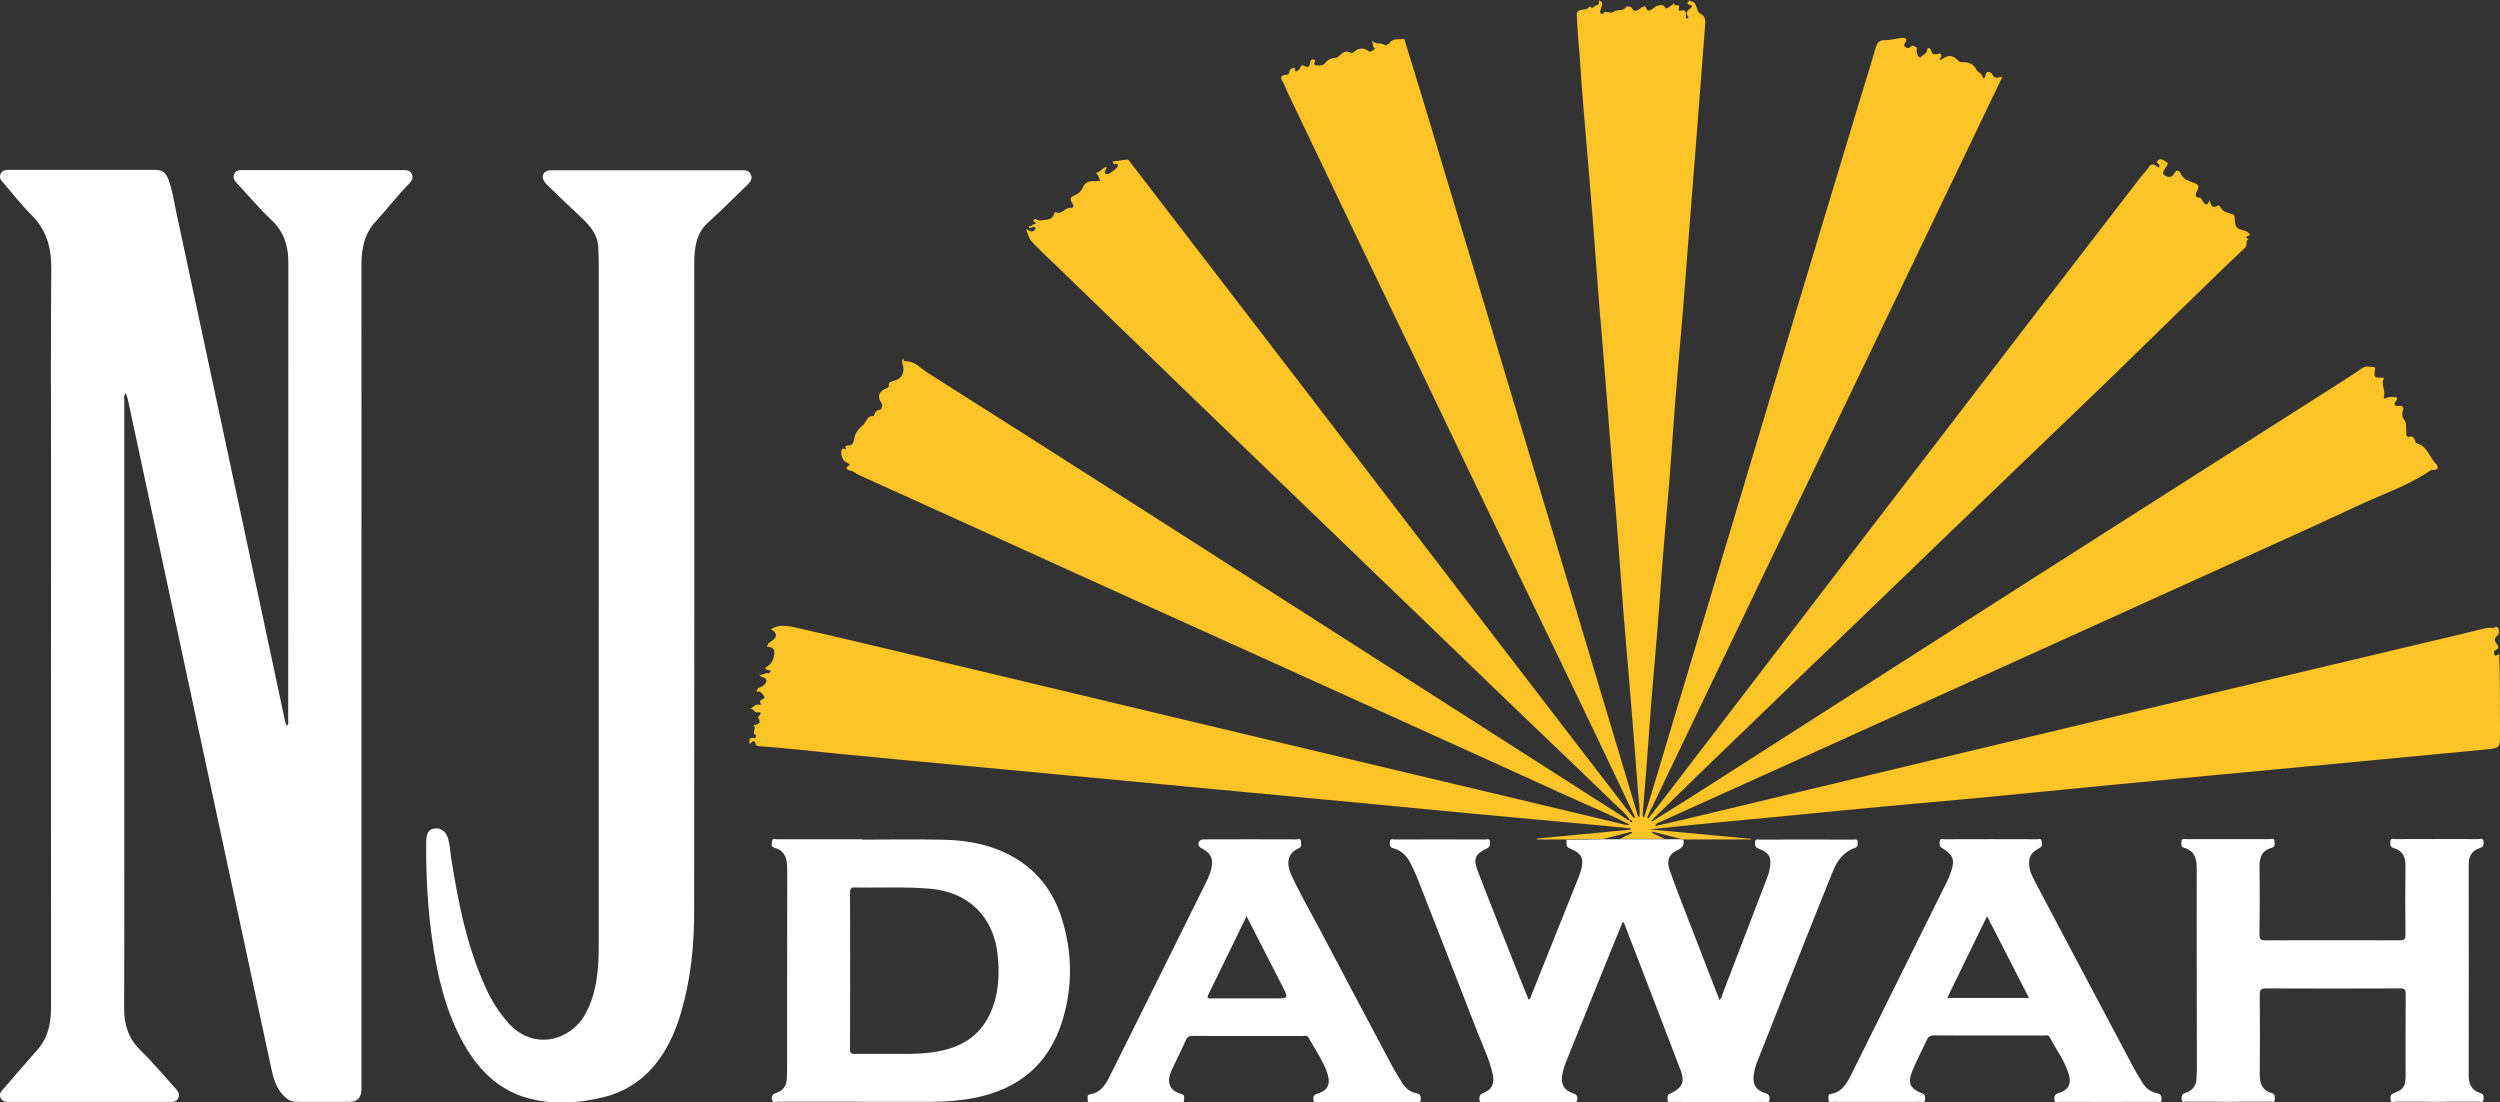 <?xml version="1.0" encoding="utf-8"?>
<!-- Generator: Adobe Illustrator 26.3.1, SVG Export Plug-In . SVG Version: 6.00 Build 0)  -->
<svg version="1.1" id="Layer_1" xmlns="http://www.w3.org/2000/svg" xmlns:xlink="http://www.w3.org/1999/xlink" x="0px" y="0px"
	 viewBox="0 0 2028 894.3" style="enable-background:new 0 0 2028 894.3;" xml:space="preserve">
<rect x="0" y="0" width="2028" height="894.3" fill="#333333" stroke="none"/>
<style type="text/css">
	.st0{fill:#FDC427;}
	.st1{fill:#FFFFFF;}
</style>
<g>
	<g id="Logo">
		<path id="Sun" class="st0" d="M2028,595.2c0,11.6-0.1,11.6-11.9,12.8c-35.3,3.4-70.7,6.8-106,10.1c-36.2,3.4-72.3,6.8-108.5,10.2
			c-27.7,2.6-55.5,5.2-83.2,7.9c-39.3,3.8-78.6,7.7-117.9,11.5c-23.3,2.2-46.6,4.1-69.9,6.3c-31,2.9-62,6-93.1,9
			c-33.2,3.1-66.4,6.2-99.5,9.8c27.5,2.6,55,5.2,82.6,7.7c0,0.2,0,0.3,0,0.5h-55.2c-0.6-0.2-1.1-0.3-1.7-0.5
			c-7.8-1.9-15.6-3.9-23.3-5.8c-0.1,0.3-0.2,0.7-0.3,1c3.4,1.6,6.8,3.2,10.2,4.8h-36.3c3.3-1.6,6.7-3.2,10-4.8
			c-0.1-0.3-0.2-0.6-0.4-1c-7.6,1.9-15.3,3.9-22.9,5.8c-10,0.2-20.1,0.3-30.1,0.5H1247c0-0.3,0-0.6,0-0.8
			c25.3-2.4,50.6-4.8,75.9-7.2v-1c-11.4-1.1-22.7-2.3-34.1-3.3c-32.9-3-65.8-6-98.6-9.1c-27.9-2.6-55.8-5.3-83.7-8
			c-38.3-3.6-76.6-7.2-114.9-10.8c-31.9-3-63.8-6-95.6-9c-35.8-3.4-71.7-6.8-107.5-10.1c-36-3.4-72-6.6-108-10.2
			c-21.4-2.2-42.9-4.6-64.4-6.2c-1.2-0.1-2.7-0.2-3-1.4c-0.9-4.3-2.8-2.8-5-0.1c-0.3-3.4-0.7-5.8,3.1-5.1c2.2,0.4,1.8-1.3,2.3-2.3
			c-4.4-1.5,0.2-5.2-1.7-7.3c-0.4-0.4-0.6-1,0.6-1.1c3.1-0.4,5-1.8,2.9-5.2c-0.6-0.9-0.2-1.4,0.5-2.1c1.8-1.9,2.2-3.3-1.3-2.8
			c-2.6,0.3-2.7-2.6-5.8-3.2c3.1-1.3,4.2-3.9,7-2.9c0.8,0.3,1.7-0.5,1.6-0.6c-3.1-4.2,4.4-3.9,2.8-5.9c-1.5-1.8-2.6-5.3-6.4-4.2
			c0.3-4,4-3.2,5.7-5.1c3.1-3.4,3.6-5.2-1.1-6.8c-1-0.3-1.8-1.2-2.7-2c2.8,1.3,5-2,7.9-1c0.3,0.1,1.5-1,1.5-1.6
			c0.1-1.1-1.1-0.7-1.8-1c-2.5-0.9-3.5-1.3-0.2-3.4c3.6-2.3,5.1-7.1,5.2-11.3c0.1-2.6-2.8-4.5-6.1-4.2c0.5-2.5,1.9-3.5,3.7-4.6
			c5.1-3.2,4.8-7-0.5-9.6c6.1-3.8,12.2-3.2,19.3-1.6c42.5,9.5,84.7,19.9,127,29.8c55.8,13.2,111.6,26.7,167.4,40
			c58.1,13.9,116.1,27.6,174.2,41.5c46.4,11,92.9,22,139.3,33.1c21.2,5,42.3,10.2,63.5,15.2c1.6,0.4,3.3,0.6,4.9,0.9
			c0.2-0.2,0.4-0.4,0.6-0.7c-16.7-8.6-34.1-15.7-51.2-23.5c-42.5-19.4-85.1-38.7-127.7-58c-45.3-20.5-90.6-41-135.9-61.5
			c-33.5-15.1-67-30.3-100.5-45.4c-41.5-18.8-83-37.7-124.5-56.5c-28.3-12.8-56.7-25.6-85-38.5c-2.2-1-4.2-3-6.5-3.5
			c-5.3-1.1-3.7-2.8-0.7-5c-1.4-0.8-2.8-1.6-4-2.4c-2.6-1.6-4-7.7-2.4-10.2c0.1-0.2,0.6-0.2,1-0.2c0.1,0,0.3,0,0.4,0
			c0.1,0,0.1,0,0.2,0c0.1,0,0.1,0,0.2,0c0.6,0.6,1.1,0.5,1.5-0.1c0.1-0.2-0.4-0.7-0.7-1c0.2-0.9,0.6-1.5,1.7-1.5c4.1,0.1,5-2,5.6-6
			c0.6-3.7,3.5-7.7,6.5-10c3.3-2.4,3.5-8.7,9.4-7.8c0.4-3.6,2.7-5.1,6.1-5.5c-0.6-1.6,1.8-2.7,0.1-5.1c-3.9-5.3-2.1-9.7,4.3-12.2
			c1.4-0.5,1.8-1,1.6-2.5c-0.3-2.2,1.7-2.8,3.2-3.1c6.9-1.4,10.2-6.6,8.1-13.5c-0.6-1.8-0.6-1.8-0.1-4.7c1.6-0.1,0.4,2.1,1.5,2
			c7.9-0.5,12.8,5.5,18.5,9.2c57.4,36.3,114.6,72.8,171.8,109.3c51.9,33.1,103.8,66.3,155.6,99.5c55.1,35.2,110.2,70.4,165.3,105.7
			c24.5,15.7,49,31.4,73.6,47.1c1.1,0.7,2,1.9,3.6,1.3c-0.2,0.9-0.1,1.6,1,1.8c0.4,0.1,1.1,0.1,0.9-0.6c-0.2-1-1.1-1.1-1.9-1.2
			c-2.8-4.8-7.2-8.1-11.1-11.9c-21.4-20.8-43-41.3-64.5-61.9c-23.1-22.1-46.1-44.3-69.1-66.5c-23.3-22.4-46.5-44.8-69.8-67.2
			c-23-22.2-46-44.4-69-66.5c-22.3-21.5-44.6-42.9-66.9-64.4c-38.5-37.2-77-74.6-115.5-111.8c-6.6-6.3-13.3-12.5-19.5-19.2
			c-2.1-2.2-2.7-5.8-4.5-10c3.8,2.3,6.6,3.4,7.9-0.8c-1.7-2.3-3.6,0.8-5.4-0.2c-0.3-2.3,2.2-0.8,2.6-2c0.4-1.1,5.6-0.5,1.2-3.3
			c-0.4-0.3-0.5-0.8,0-1.1c0.7-0.5,1.5-0.8,2.3-0.3c2.5,1.6,5.1,0.5,7.7,0.3c3.4-0.2,5.6-1.6,6.6-4.9c0.2-0.6,1-1.5,1.1-1.4
			c5.1,2.8,7.5-3.7,12-3.4c2.5,0.1,3.5-1,1.7-3.7c-1.5-2.2-2.8-4.7,1.8-6.4c2.5-0.9,5.5-3.2,6.9-6.8c1.2-3,4.2-5,8.1-4.7
			c1.8,0.1,3.6-0.2,5.8-0.3c-1.3-2.4-1.3-4.9-3.7-6.5c3.8,0,5.2-4.2,8.8-4.8c0.8,2.1-4.2,4.8,0.8,5.9c1.2,0.2,8.1-5,8.2-6.2
			c0.1-1.2,0.7-3-1.7-2c-1.9,0.7-1.7-1.2-2.7-2c4.2-0.6,8-1.2,11.9-1.7c1.5-0.2,2,1.2,2.6,2c46.3,60.3,92.6,120.5,138.9,180.8
			c49.2,64.2,98.4,128.4,147.6,192.6c40.2,52.4,80.4,104.8,120.7,157.1c0.5,0.7,1.1,1.2,1.7,1.8l0.8-0.7c-9.5-20-19-40-28.5-59.9
			c-12.5-26.1-25-52.2-37.6-78.2c-15.2-31.6-30.5-63.2-45.6-94.8c-20.7-43-41.2-86.1-61.9-129.2c-19.4-40.5-38.9-81-58.4-121.5
			c-16.6-34.7-33.1-69.4-49.7-104c-1.6-3.3-2.7-6.8-4.6-9.9c-2-3.3,0.2-4.5,2.4-4.7c2.3-0.2,3.3-0.5,3.5-2.9c0.1-1.9,2.3-2.7,3.6-3
			c1.4-0.3,0.4,2.3,1.7,3.2c1.5-0.8,3-1.7,3.5-3.3c0.7-2.3,1.5-2.1,3.5-1.2c1.7,0.8,4.2,1.5,4.3-2.3c0-1.5,1.2-3.5,3.1-3.1
			c1.9,0.4,0.8,2,0.4,3.3c-0.3,1,0.5,1.2,1.4,1.4c2.7,0.5,5.7,0.3,7.3-1.6c2.4-3,5.1-4.2,8.6-4.4c1.8-0.1,2.7-1.4,3.9-2.4
			c2-1.8,4.3-3.6,7.5-2c0.9,0.5,2.4,0.8,3.3-0.1c3.9-3.7,7.9-4,12.3-0.8c1.2,0.9,2.9-0.5,4.1-1.3c1.8-1.2-0.4-1.8-0.6-2.7
			c-0.3-1.1-0.3-2.2-0.7-4.9c3,4.3,7,1.2,9.8,3.8c0.4,0.4,3.3-0.2,4.3-1.7c2.6-4,6.9-2.5,10.4-3.2c2-0.4,2,1.7,2.4,3.1
			c4.6,14.9,9.2,29.8,13.7,44.6c12.5,41.4,24.9,82.8,37.3,124.2c16,53.2,32,106.4,47.9,159.6c14.1,46.8,28.2,93.6,42.2,140.4
			c15.6,51.9,31.1,103.8,46.7,155.8c0.3,1.2,0.2,2.7,2,3.7c0.7-7-0.6-13.6-1.1-20.2c-1.6-22.2-3.4-44.3-5.2-66.4
			c-2.2-26.8-4.5-53.5-6.7-80.3c-1.9-24-3.5-48-5.4-72c-1.8-23.3-3.8-46.6-5.6-69.9c-1.8-22.5-3.4-45-5.3-67.4
			c-2.1-25.3-4.3-50.5-6.1-75.9c-1.7-25.3-3.9-50.6-6-75.9c-1.8-22.1-3.8-44.3-5.5-66.4c-0.9-11.4-1.3-22.9-2.5-34.3
			c-0.7-7.2-1-14.4-1.4-21.7c-0.1-1.7,0-3,1.8-4c2.8-1.5,6.9,0,8.7-3.6c2.2,3.1,3.5-0.3,5.2-0.6c2.9-0.5,2.4-2.2,2.1-4.2
			c3.9,1.4,2.8,3.8,2,6.2c-0.5,1.5-1.5,3.4-0.1,4.7c1.5,1.3,2-1.3,3.1-1.4c2.3-0.1,5.5,1.2,6.7,0.1c3.1-2.7,7.8-0.1,10.3-4
			c0.7-1.1,4-0.6,4.5,0.3c2.9,5.2,5.9,1.4,8.3,0c2.2-1.3,3.1-1.5,4,0.9c0.9,2.5,2.1,1.5,3.8,0.8c2-0.8,2.9-2.9,5.6-3.3
			c2.7-0.4,3.7-1.3,5.7,1.7c1.4,2.1,3.7-1.6,5.8-2.2c0.4-0.1,1-2.2,1.6-0.6c0.8,2.2,5-0.9,3.8,2.8c-0.6,1.9-0.2,2.9,1.5,2.4
			c4.4-1.1,4.1,1.6,4.1,4.4c0,0.8-0.2,2.4,1.4,1.8c1.6-0.7,0.2-1.3-0.2-2.2c-1.9-3.9,2-5,3.8-7.1c-0.3-1.8-1.8-1.4-2.7-1.8
			c-2-0.9-0.6-1.9-0.1-2.7c0.8-1.4,1.3,0,1.9,0.1c6,0.9,3.5,8.1,8.1,10.3c4.3,2,3.6,6.6,3.3,10.4c-2.2,28.6-4.4,57.3-6.6,85.9
			c-2,25.5-4,50.9-6,76.4c-1.8,22.6-3.5,45.3-5.3,68c-2,24.4-4.3,48.9-6.2,73.3c-1.7,21.2-3,42.3-4.7,63.5
			c-1.7,21.6-3.8,43.3-5.5,64.9c-1.5,19-2.8,38-4.3,57c-1.5,19-3.3,38-4.8,57c-1.5,18.8-2.8,37.7-4.2,56.5
			c-0.9,11.4-1.9,22.8-2.8,34.2c-0.1,1.4-0.6,2.9,0.8,5c2.4-7.7,4.7-14.7,6.8-21.8c21-69.9,42-139.8,62.9-209.7
			c19.3-64.3,38.5-128.7,57.9-193.1c16.3-54.1,32.6-108.2,49-162.3c3.8-12.4,7.7-24.8,11.3-37.2c1.1-3.8,2.3-6.8,7.3-6.8
			c4.9,0,9.8-1.5,14.7-1.9c1.9-0.1,4.2,0.8,2.3,3.6c-1,1.4-1.6,2.6-0.1,3.8c1.5,1.2,3.2,1.2,4.4-0.3c1.4-1.8,2.3-0.3,3.7,0.1
			c1.9,0.6,1.1,2.3,1.1,2.8c-0.2,3.8,2.4,7.2,3.7,5.4c1.4-1.9,4.2-2.2,4.6-4.8c0.2-1,0.2-2.3,1.4-2.3c0.7,0,1.9,1.1,2,1.8
			c0.7,3.8,3.2,3.5,6,2.9c2.1-0.5,2.1-0.4,2.4,2.8c-0.8,0.2-1.8,0.4-1.4,1.3c0.5,1.1,1.5,0.6,2.3-0.1c5.3-3.4,8.2-3,13,1.7
			c0.6,0.6,1.3,1,2.2,1c5.2,0,9.6,0.6,12.4,6.3c0.9,1.9,4.4,2.6,5,6c0.3,1.6,2,0.2,2.1-0.9c0.6-5.6,4.8-3.2,5.6-1.5
			c1.8,4.2,4.5,2.4,8.3,1.9c-96.3,200.8-192.3,400.9-288.3,601c0.4,0.2,0.7,0.5,1.1,0.7c3.9-5,7.8-10,11.7-15
			c49.4-64.5,98.7-129,148.1-193.4c50.6-66,101.2-132,151.9-198c29.2-38,58.5-75.9,87.7-113.9c2.1-2.7,4.7-5,6.5-8
			c2.5-4.2,5.4-1.6,8.1,0.4c0.3-0.7,0.7-1.1,0.6-1.5c-0.1-1.6-4-2.6-0.9-4.7c2.8-1.9,4.9,1,7,2c1.6,0.8-0.3,2.6-1,4
			c-1,2-3.9,4.5-0.9,6.4c2.1,1.4,5.4,2.5,7.6-1.2c2.1-3.6,3.8-3.6,5.9,0.7c1.9,3.8,6.5,5.3,10.4,6.7c3.6,1.3,4.3,2.6,2.6,6.1
			c-1,2-3.2,5.5,2.1,6c1,0.1,1.8,2,2.6,3.2c2,3.3,3.6,2.8,5.1-1.2c1.3,3.6,2.2,7.3,6.7,4.3c0.9-0.6,1.9,0.8,2.3,1.5
			c2.1,3.8,6.1,4.2,9.6,5.5c1.5,0.5,1.7,0.6,1.9,3.6c0.7,7.7,0.7,7.6,8.5,9.9c1.6,0.4,2.9,2,3.4,2.4c1.6,2.6-6,1.2-0.6,4.4
			c-3,1.3-0.6,4.7-2.8,6.8c-13.6,12.7-26.9,25.7-40.3,38.7c-22.2,21.6-44.3,43.2-66.5,64.8c-17.3,16.8-34.8,33.5-52.2,50.2
			c-26.4,25.4-52.9,50.7-79.3,76.1c-21.6,20.8-43.1,41.6-64.7,62.4c-24.2,23.3-48.5,46.6-72.7,69.9c-22.8,21.9-45.6,43.9-68.3,65.9
			c-12.4,12-24.7,24.2-37.1,36.3c-0.4,0.2-0.9,0.5-0.5,1c0.1,0.1,0.8-0.2,1.2-0.3c11.1-7,22.3-13.8,33.4-20.9
			c26-16.6,51.9-33.2,77.8-49.8c48.4-31,96.7-61.9,145.1-92.8c36.6-23.4,73.2-46.8,109.9-70.1c56.4-36,112.9-71.9,169.3-107.9
			c13.3-8.5,26.7-16.8,39.8-25.7c3.4-2.3,6.3-1,9.5-0.9c1.5,0.1,1,1.2,0.9,2.2c-1,6.1-0.6,6.5,5.1,6.3c0.9,0,2.6-0.2,1.9,1.3
			c-2.2,4.7,1.7,9,0.3,13.7c-0.5,1.6,0.3,2.6,2.2,1.5c1.3-0.7,2.7-1,4.3-0.8c2.7,0.3,6.2-0.5,2.7,4.1c-0.9,1.2-1.1,3.7,2.3,3.2
			c3.4-0.5,5,0.5,3.7,4.5c-0.6,1.7-0.5,4.5,0.6,5.8c2.9,3.4,2,7.1,2.2,10.8c0.1,2-0.1,5.1,3.9,3.6c1-0.4,3.7,2.8,3.6,4.1
			c-0.1,0.8,0.2,1.3,0.9,1.5c9,2.2,10.5,11.7,16.2,17.1c1.2,1.1,2,4.9-2.4,4.5c-0.8-0.1-1.8,0-2.4,0.4
			c-18.8,12.8-40.4,19.8-60.7,29.4c-38.1,17.9-76.6,35-114.9,52.4c-39.9,18.1-79.7,36.1-119.6,54.2c-44.9,20.3-89.7,40.6-134.6,60.9
			c-39.1,17.7-78.2,35.4-117.3,53.1c-25.8,11.7-51.6,23.2-77.3,34.9c-1.6,0.7-3.6,0.9-4.7,3.6c7.6-1.7,14.6-3.2,21.7-4.9
			c38.2-9.1,76.3-18.3,114.5-27.4c58.7-14,117.4-28.1,176.1-42.1c63.2-15.1,126.5-30.1,189.7-45.2c41.1-9.8,82.2-19.6,123.3-29.3
			c16.3-3.9,32.7-7.6,49-11.7c2.6-0.7,5.2,0.7,7.7-0.9c0.8-0.5,2,0.6,2.2,1.5c0.5,1.9,0.5,4.5-0.8,5.5c-2.9,2.2-2.8,3.7-0.8,6.5
			c0.8,1.1,3.1,3.7-0.6,5.1c-1.6,0.6-1.8,2.4-1.1,3.9c1.2,2.6,2.3-1.1,3.9,0C2028,551.8,2028,573.5,2028,595.2z"/>
		<g id="NJ">
			<path class="st1" d="M233,588.6c1.4-1.7,0.8-3.4,0.8-5c0-123.6,0-247.3,0.1-370.9c0-13.4-3.5-24.5-13.5-34
				c-9.8-9.3-18.5-19.6-27.7-29.5c-2-2.2-4.2-4.5-2.8-7.9c1.4-3.5,4.5-3.3,7.6-3.3c43,0,86,0,128.9,0c3.1,0,6.2-0.1,7.7,3.2
				c1.7,3.6-0.6,6.1-2.8,8.4c-9.4,9.5-17.4,20.2-26.4,29.9c-9.2,9.9-11.7,21.9-11.7,35c0.1,106.5,0,212.9,0,319.4
				c0,115.5,0,230.9,0,346.4c0,1.7,0.1,3.3-0.1,5c-0.6,5.6-3.6,8.4-9.1,8.5c-14.5,0.1-29,0-43.5,0c-4.9,0-8.5-2.7-11.5-6.1
				c-5.5-6.2-7.4-14-9.1-21.8c-19.3-89.7-38.5-179.5-57.8-269.2c-19.5-90.9-38.9-181.8-58.4-272.7c-0.3-1.6-0.9-3-1.6-5.1
				c-2,2.2-1.3,4.3-1.3,6.1c0,114.8,0,229.6,0,344.4c0,49.5,0.1,99-0.1,148.5c-0.1,13.2,3.4,24.3,13,33.8c9.9,9.8,19,20.5,28.4,30.9
				c2.1,2.3,3.9,4.7,2.6,8c-1.4,3.5-4.5,3.3-7.6,3.3c-43,0-86,0-128.9,0c-3.1,0-6.1,0.1-7.7-3.2c-1.7-3.5,0.7-5.7,2.7-7.9
				c9-10.4,18-20.9,27.2-31.3c8.9-10,11-21.9,11-34.8c-0.1-144,0-287.9,0-431.9c0-55.7-0.3-111.3,0.2-167c0.1-16.7-3.7-31-15.8-43.1
				c-8.1-8.1-15.2-17.2-22.7-25.9c-1.8-2.1-4.1-4.2-2.7-7.5c1.4-3.4,4.4-3.5,7.5-3.5c39.1,0,78.3,0,117.4,0c6.4,0,9.1,1.8,11.5,8.2
				c3,8.1,4.2,16.8,6,25.2c18.3,85.2,36.5,170.4,54.7,255.6c11.1,52,22.2,104.1,33.3,156.1C231.3,585,231.2,587,233,588.6z"/>
			<path class="st1" d="M485.7,491.8c0-92.8,0-185.6,0-278.4c0-3.8-0.3-7.7-0.3-11.5c-0.1-12.7-8.4-20.4-16.8-28.2
				c-8.3-7.7-16.4-15.6-24.5-23.5c-1-0.9-1.9-1.9-2.6-3c-2.8-4.4-0.6-8.8,4.7-9.1c0.8,0,1.7,0,2.5,0c50.8,0,101.6,0,152.4,0
				c3.2,0,6.4-0.2,8,3.5c1.7,3.9-0.8,6.3-3.2,8.7c-10.5,10.2-20.9,20.5-31.7,30.4c-9.6,8.8-10.8,20.1-11,32c-0.1,5.5,0,11,0,16.5
				c0,170.1,0.1,340.3-0.1,510.4c0,27.4-2.7,54.5-10.4,80.9c-4.2,14.6-10.1,28.5-19.4,40.7c-11.2,14.7-25.8,24.4-43.7,28.8
				c-19.3,4.8-38.9,6.2-58.3,1.6c-27.3-6.4-44.7-25-57.3-48.9c-12.8-24.3-19-50.7-23-77.6c-3.9-26.2-5.4-52.6-5.3-79.2
				c0-1.5,0-3,0.1-4.5c0.3-4.4,1.2-8.4,6.5-9.3c4.6-0.8,9,1.9,10.8,7c1.8,5.1,1.9,10.5,2.7,15.7c5.7,36.4,12.7,72.4,28.1,106.2
				c4.9,10.8,11.1,20.8,19.2,29.6c20.5,22,49.5,13,61-6.8c6.4-10.9,9.2-22.7,10.6-35.1c1-8.6,1-17.3,1-25.9
				C485.7,672.4,485.7,582.1,485.7,491.8z"/>
		</g>
		<g id="Dawah">
			<path class="st1" d="M1504.6,687.9c-9.7,3.3-14.7,11-18.2,19.9c-9.3,23.1-18.6,46.2-27.7,69.4c-11,27.6-21.8,55.3-32.8,83
				c-1.4,3.4-2.5,6.9-3.1,10.5c-1.5,8.4,1.3,13.7,9.4,16.2c3,0.9,3.4,2.4,3.2,5c-0.1,3.3-2.6,2-4,2c-25,0.1-50,0.1-74.9,0
				c-1.4,0-3.6,1.1-3.8-1.7c-0.1-2.1-0.4-4,2.4-5.2c9.5-4.4,11.8-9.3,8.3-18.6c-15.2-39.9-30.6-79.7-45.9-119.5
				c-0.1-0.2-0.4-0.4-1.1-1.2c-4,9.7-7.9,19.2-11.7,28.6c-11.2,27.7-22.4,55.4-33.6,83.2c-1.6,4-3.1,8-3.8,12.3
				c-1.3,7.7,1.3,12.5,8.7,15.1c2.7,0.9,3.8,2,3.5,4.9c-0.3,3.6-2.9,2.2-4.4,2.2c-23.7,0.1-47.3,0.1-71,0c-1.5,0-3.9,1.1-4-2.1
				c-0.1-2.2,0-3.8,2.7-5c7.5-3.1,9.8-7.6,8.1-15.5c-2.6-11.9-8-22.9-12.4-34.2c-16.2-41.8-32.6-83.6-48.9-125.3
				c-1.5-3.7-3.3-7.3-5-10.9c-3-6.3-7.5-11.1-14.4-12.9c-3.4-0.9-2.8-3.2-2.7-5.4c0.1-2.8,2.4-1.7,3.8-1.7c24.5-0.1,49-0.1,73.5,0
				c1.3,0,3.7-1.2,3.8,1.7c0.1,2.2,0.5,4.2-2.5,5.6c-9.4,4.4-11.2,8.2-7.5,17.9c10.6,27.6,21.7,55.1,32.5,82.6
				c2.9,7.4,5.9,14.7,8.9,22.2c1.8-1,1.9-2.9,2.5-4.3c12.5-31.1,25-62.3,37.4-93.4c0.9-2.2,1.7-4.3,2.4-6.6c3-9.9,0.9-14.7-8.8-18.4
				c-4.1-1.6-2.3-4.5-2.8-7c10-0.2,20.1-0.3,30.1-0.5h63.1c0.6,0.1,1.1,0.3,1.7,0.5c0.7,4.1-0.7,6.4-4.8,8.3
				c-6.9,3-9.1,8.7-6.4,16.2c5.4,15.2,11.3,30.2,17.1,45.2c7.7,20,15.5,39.9,23.4,60.3c1.9-2.1,2.3-4.5,3.1-6.7
				c11.7-30.4,23.4-60.8,35-91.2c1-2.6,2-5.3,2.5-8.1c1.9-9.7,0-13.5-9.1-17c-2.8-1.1-2.7-2.8-2.7-5c0-3.2,2.4-2.2,3.9-2.2
				c25.2-0.1,50.3-0.1,75.4,0c1.4,0,3.7-1,3.9,1.7C1506.9,684.6,1507.5,686.9,1504.6,687.9z"/>
			<path class="st1" d="M861.2,744.6c-8.1-25.5-24.6-43.9-49.3-54.4c-14.9-6.3-30.8-8.7-46.8-9c-22-0.5-44-0.1-65.9-0.1v-0.3
				c-23,0-46,0-69,0c-1.4,0-3.7-1-3.9,1.6c-0.2,1.8-1.1,4.4,1.6,5.2c10,2.7,10.7,10.4,10.7,18.8c-0.1,54.3,0,108.6-0.1,162.9
				c0,2.2-0.2,4.3-0.3,6.5c-0.4,5.4-3.3,9.1-8.3,10.7c-2.9,0.9-4.2,2.3-3.7,5.3c0.6,3.6,3.4,1.9,5.1,1.9
				c41.1,0.1,82.3,0.1,123.4,0.1c11.9,0,23.6-0.8,35.2-3.1c36.3-6.9,61.2-27.4,72-63.1C870.3,800.1,869.9,772.1,861.2,744.6z
				 M734.2,854.9c-2.9,0-5.8,0-8.6,0c-1,0-2.1,0-3.1,0h-2.3c-5.9,0-11.7,0-17.6,0c-3.4,0-6.9,0-10.4,0c-2.1-0.2-2.8-1.3-2.7-4.1
				c0.2-21.1,0.1-42.3,0.1-63.4c0-21,0.1-42-0.1-63c0-3,0.6-4.2,2.8-4.5c4.4,0.1,8.9,0.1,13.3,0.1c6.8,0,13.5-0.1,20.3-0.1
				c9.4,0,18.8,0.2,28.2,1c31.6,2.5,52.3,23,55.3,54.5c1.6,16.5,0.6,32.6-6.7,47.8c-8.5,17.8-23.5,26.4-42.2,29.8
				c-8.6,1.5-17.3,1.9-26.1,2H734.2z"/>
			<path class="st1" d="M1782,787.2c0-27.3-0.1-54.6,0-82c0-8-1.2-15-10.4-17.5c-2.7-0.7-2-3.1-2-5c0-2.8,2.2-2,3.7-2
				c22.8,0,45.6,0,68.5,0c1.3,0,3.4-0.8,3.3,1.7c-0.1,2,1,4.4-2.2,5.3c-8,2.1-10.1,7.9-10,15.6c0.3,18.3,0.2,36.7,0,55
				c0,3.5,0.9,4.5,4.4,4.5c36.5-0.1,72.9-0.1,109.4,0c3.9,0,4.6-1.2,4.6-4.8c-0.2-18.7-0.2-37.3,0-56c0.1-7.1-2.5-12-9.4-14
				c-3.3-0.9-2.9-3.1-2.8-5.4c0.1-3.2,2.6-1.9,4.1-1.9c22.3-0.1,44.6-0.1,67,0c1.5,0,4-1.2,4.4,1.7c0.3,2.6,0.2,4.6-3.2,5.7
				c-6.4,1.9-8.8,6.7-8.8,13.4c0.1,57,0.1,114,0,170.9c0,7.1,2.4,12.1,9.2,14.2c3.2,1,3.1,3.1,2.8,5.4c-0.4,3-2.8,1.7-4.3,1.7
				c-22.3,0.1-44.6,0.1-67,0c-1.4,0-4,1.4-4.1-1.8c-0.1-2.4-0.1-4.2,3-5.3c7.3-2.5,9.2-5.7,9.2-13.6c0-22.2-0.1-44.3,0.1-66.5
				c0-3.7-0.9-4.7-4.7-4.7c-36.3,0.1-72.6,0.2-108.9,0c-4.2,0-4.8,1.4-4.8,5.1c0.2,21.7,0.2,43.3,0,65c-0.1,7.4,2.3,12.7,9.7,14.8
				c3.1,0.9,2.4,3,2.5,5.1c0.1,3-2.2,1.9-3.6,1.9c-22.7,0.1-45.3,0.1-68,0c-1.6,0-3.9,1-4-2.2c0-2.3,0.1-4,2.9-4.9
				c5.9-1.7,9.1-5.8,9.2-12.1c0-2,0.3-4,0.3-6C1782,841.5,1782,814.4,1782,787.2z"/>
			<path class="st1" d="M1148.9,886.8c-4.9-1-8.8-3.9-11.4-8.2c-2.7-4.4-5.5-8.8-7.9-13.3c-19.9-37.4-39.8-74.9-59.5-112.3
				c-7.7-14.5-16-28.8-22.8-43.8c-3.9-8.6-3.1-17.1,6.2-21.1c2.9-1.2,1.9-3.6,1.8-5.6c-0.1-2.8-2.5-1.6-3.8-1.6c-25-0.1-50-0.1-75,0
				c-3.5,0-5.4,2.9-3.7,5.7c0.6,1,2.1,1.5,3.2,2.2c6.6,4,8.3,7.9,6.7,15.5c-0.9,3.9-2.4,7.6-4.2,11.2
				c-11.4,22.9-22.7,45.9-34.1,68.8c-14.6,29.3-29.2,58.6-43.8,88c-3.5,7.1-7.3,14-16.3,15.4c-2.8,0.4-1.9,2.6-2,4.3
				c-0.2,2.9,1.9,2.1,3.4,2.1c23.8,0,47.6,0,71.5,0c1.2,0,3.3,0.9,3.3-1.6c0.1-2.1,0.8-4.4-2.4-5.2c-9.9-2.5-11.8-10-7.9-18.6
				c3.8-8.3,8-16.5,11.7-24.8c1.3-3,3.1-3.7,6.1-3.6c14.7,0.2,29.3,0.1,44,0.1c14.8,0,29.7,0,44.5,0c1.7,0,3.8-0.8,5,1.3
				c5.4,10.1,12.5,19.4,15.7,30.5c2.2,7.7-0.7,12.7-8.3,14.9c-2.8,0.8-3.7,2-3.5,4.8c0.2,3.6,2.8,2.2,4.4,2.2
				c26.1,0.1,52.3,0.1,78.5,0c1.4,0,3.9,1.4,4.2-1.8C1152.7,889.2,1152.2,887.5,1148.9,886.8z M1034.3,809.9c-17.1,0-34.3,0-51.4,0
				c-2.4,0-4.4,0.4-2.6-3.3c10.3-20.8,20.4-41.7,30.9-63.4c10,19.6,19.6,38.2,29.1,56.8C1045.3,809.9,1045.3,809.9,1034.3,809.9z"/>
			<path class="st1" d="M1750,886.9c-5.5-1-9.6-4.4-12.4-9.2c-2.4-4-4.9-7.9-7.1-12.1c-15.1-28.3-30.1-56.6-45.1-85
				c-11.5-21.7-23-43.5-34.5-65.2c-3-5.6-5.7-11.4-4.7-18c0.8-5.2,4.8-7.6,9-10c2.1-1.2,1.1-3.7,0.9-5.5c-0.2-1.9-2.2-1.1-3.3-1.1
				c-25.2-0.1-50.3-0.1-75.5,0c-1.4,0-3.7-1-3.8,1.8c-0.1,2-0.5,4,2.1,5.5c8.9,5.3,10.3,9.2,7.1,19c-0.9,2.7-2,5.3-3.2,7.8
				c-16.9,34.1-33.8,68.2-50.7,102.3c-9.1,18.3-18.2,36.6-27.3,54.9c-3.6,7.1-7.4,13.9-16.3,15.3c-2.8,0.4-1.8,2.7-1.9,4.4
				c-0.2,2.9,2,2,3.5,2c23.7,0,47.3,0.1,71,0c1.3,0,3.6,1.2,3.8-1.7c0.1-2.1,0.5-4-2.4-5.2c-9.8-3.8-12-8.3-7.9-18.2
				c3.4-8.4,7.8-16.5,11.6-24.8c1.3-3,3-4.1,6.4-4c14.7,0.2,29.3,0.1,44,0.1c14.8,0,29.7,0,44.5,0c1.7,0,3.8-0.8,4.9,1.4
				c5.3,10,12.2,19.1,15.5,30.1c2.4,8.1-0.4,12.9-8.8,15.4c-2.9,0.9-2.9,2.5-2.9,4.8c0,3.3,2.4,2.1,3.9,2.1c26.3,0.1,52.6,0.1,79,0
				c1.4,0,3.9,1.4,4.1-1.9C1753.3,889.5,1753.3,887.5,1750,886.9z M1579.6,809.5c10.8-22.2,21.3-43.8,32.3-66.3
				c11.5,22.4,22.6,44.1,34,66.3H1579.6z"/>
		</g>
	</g>
</g>
</svg>
